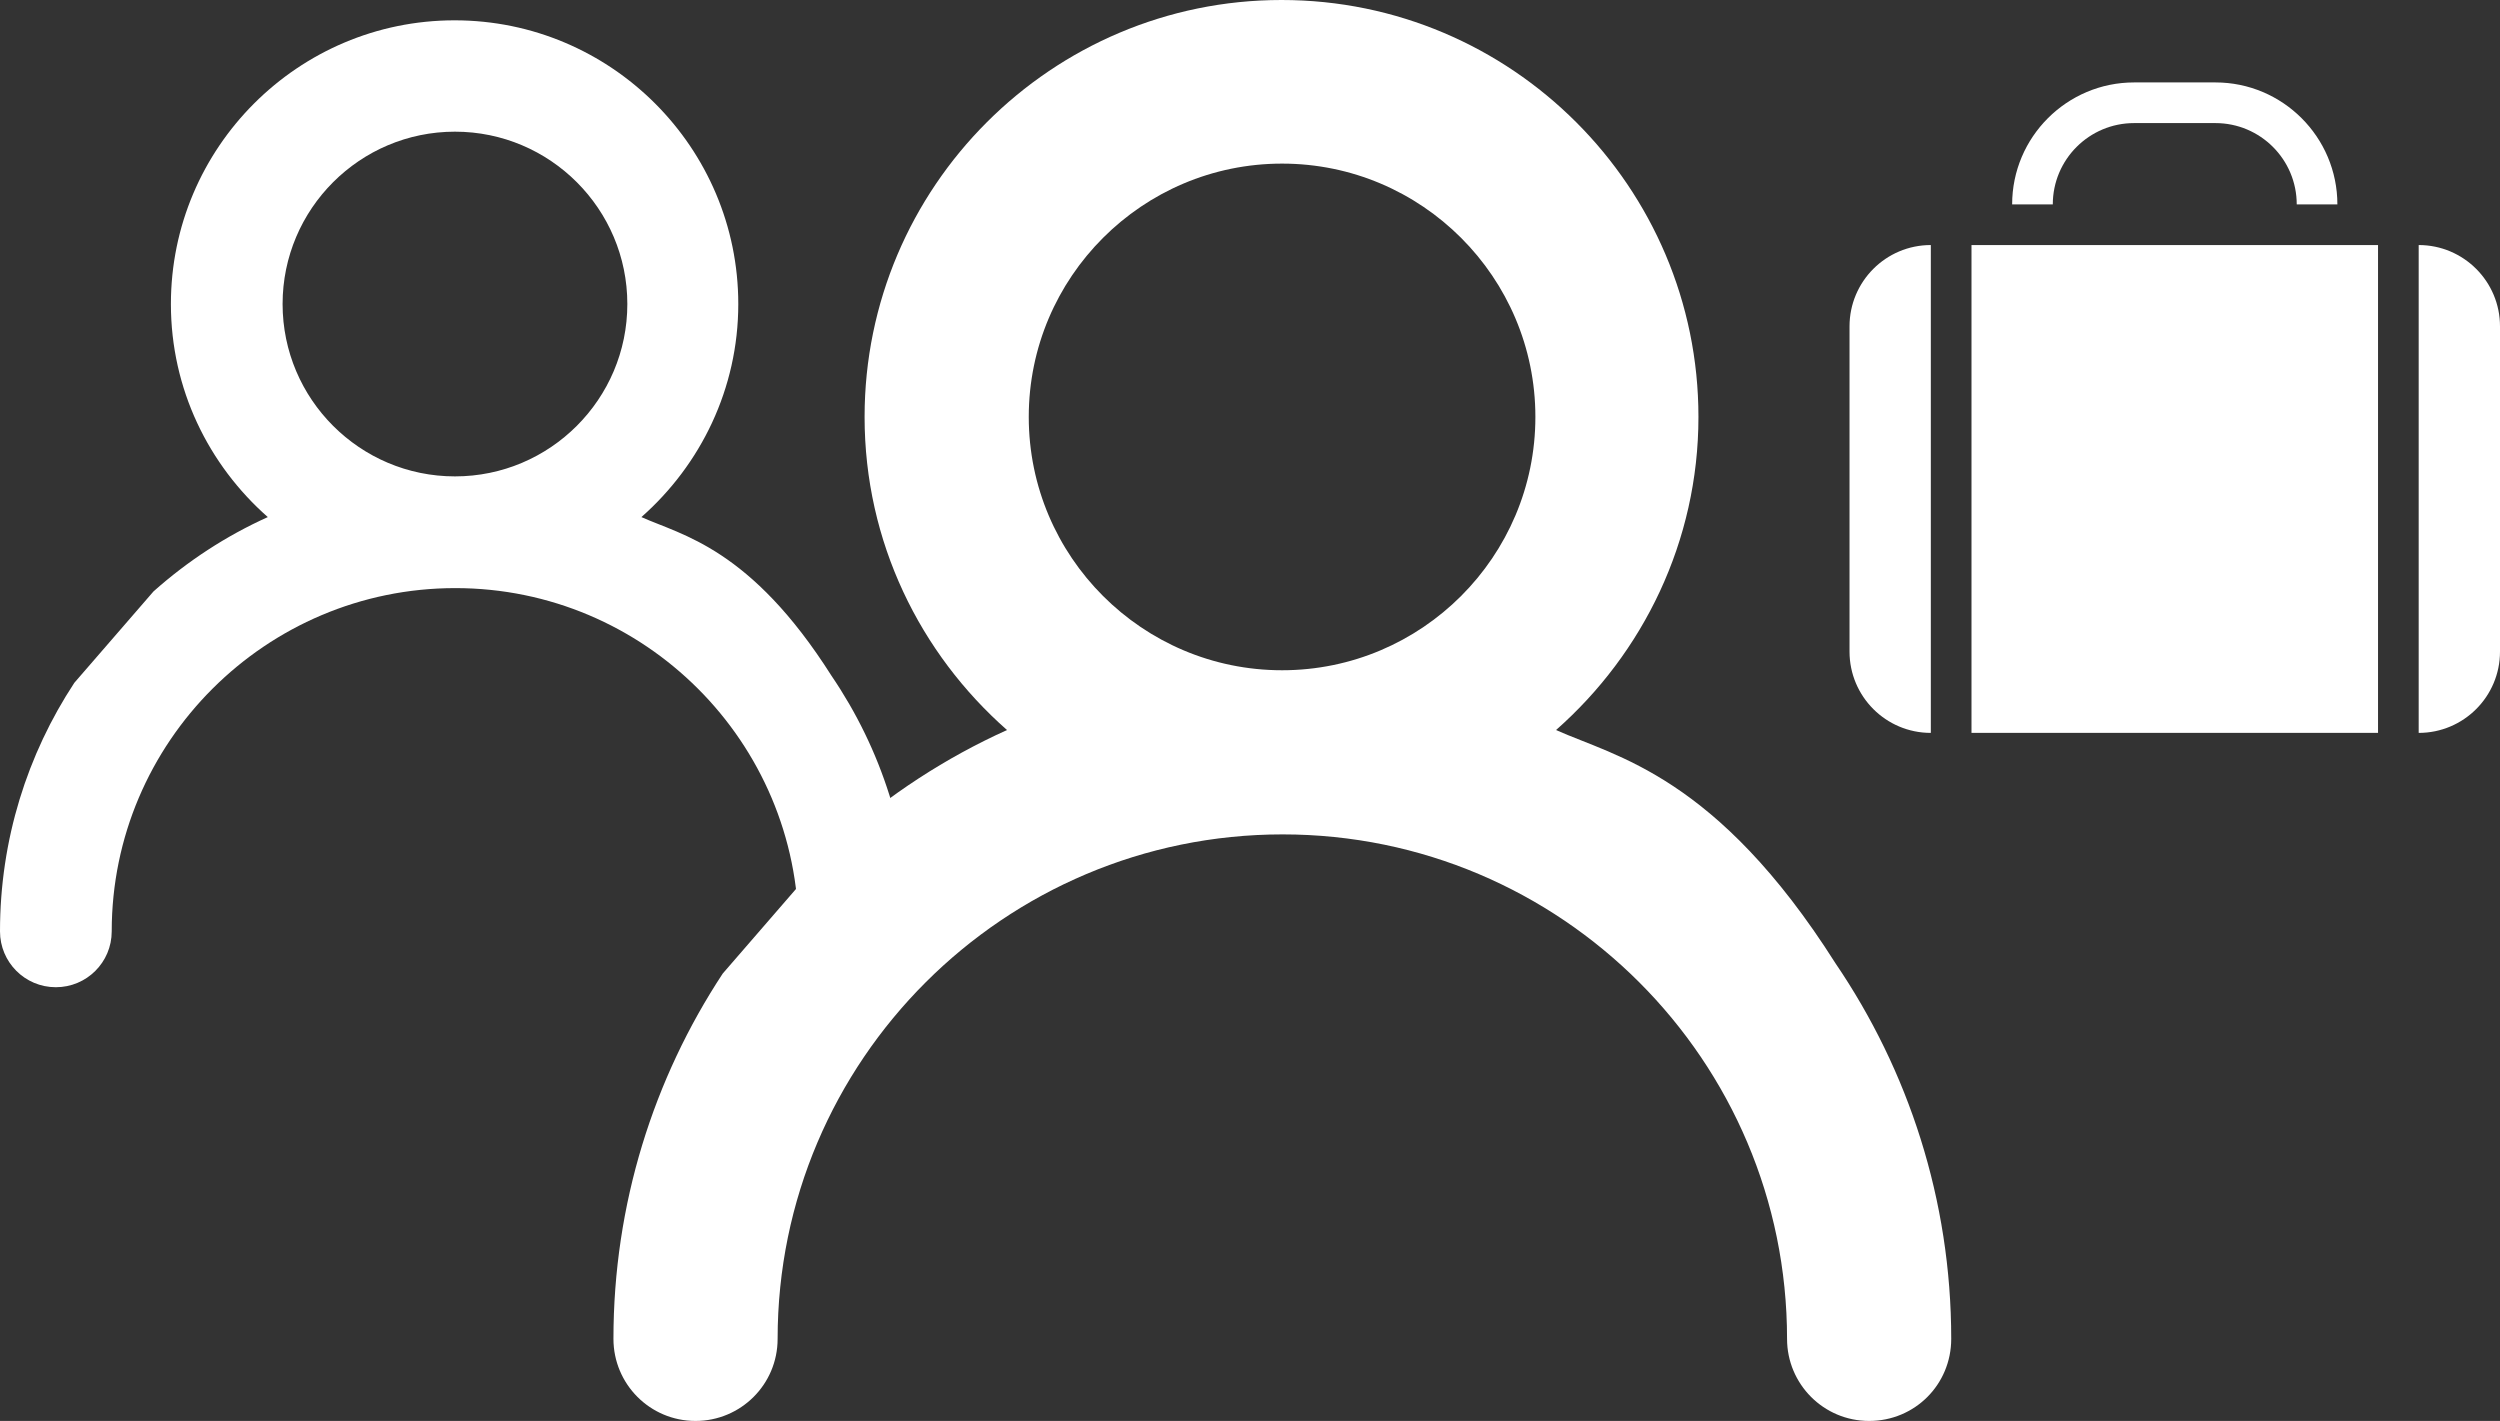 <?xml version="1.0" standalone="no"?><!-- Generator: Gravit.io -->
<svg xmlns="http://www.w3.org/2000/svg" xmlns:xlink="http://www.w3.org/1999/xlink" style="isolation:isolate"
     viewBox="0 0 169 96.056" width="169" height="96.056">
    <rect x="0" y="0" width="169" height="96.056" fill="#333333" stroke="none"/>
    <defs>
        <clipPath id="_clipPath_YiOPMLIUjnU1Z2ZQLqiIeky7lu01SwN6">
            <rect width="169" height="96.056"/>
        </clipPath>
    </defs>
    <g clip-path="url(#_clipPath_YiOPMLIUjnU1Z2ZQLqiIeky7lu01SwN6)">
        <g id="g66">
            <g id="g72">
                <path d=" M 86.668 45.309 C 77.224 45.309 69.544 37.629 69.544 28.184 C 69.544 18.74 77.224 11.06 86.668 11.06 C 96.112 11.06 103.792 18.74 103.792 28.184 C 103.792 37.629 96.112 45.309 86.668 45.309 Z  M 48.856 65.813 C 44.189 72.905 41.469 81.394 41.469 90.506 C 41.469 93.557 43.931 96.056 47.017 96.056 C 50.069 96.056 52.567 93.594 52.567 90.506 C 52.567 71.692 67.89 56.405 86.704 56.405 C 105.519 56.405 120.805 71.692 120.805 90.506 C 120.805 93.557 123.267 96.056 126.354 96.056 C 129.442 96.056 131.903 93.594 131.903 90.506 C 131.903 81.099 129 72.354 124.076 65.115 C 116.024 52.409 109.194 51.152 105.188 49.35 C 111.067 44.17 114.815 36.6 114.815 28.184 C 114.815 12.641 102.175 0 86.632 0 C 71.087 0 58.446 12.641 58.446 28.184 C 58.446 36.636 62.194 44.17 68.074 49.35 C 63.922 51.225 60.099 53.723 56.719 56.736"
                      fill="rgb(255,255,255)"/>
            </g>
            <g id="g76">
                <path d=" M 30.756 32.204 C 24.328 32.204 19.103 26.979 19.103 20.552 C 19.103 14.126 24.328 8.901 30.756 8.901 C 37.182 8.901 42.408 14.126 42.408 20.552 C 42.408 26.979 37.182 32.204 30.756 32.204 Z  M 5.026 46.156 C 1.851 50.983 0 56.759 0 62.96 C 0 65.035 1.675 66.736 3.776 66.736 C 5.851 66.736 7.552 65.061 7.552 62.96 C 7.552 50.159 17.977 39.756 30.781 39.756 C 43.583 39.756 53.985 50.159 53.985 62.96 C 53.985 65.035 55.66 66.736 57.76 66.736 C 59.86 66.736 61.536 65.061 61.536 62.96 C 61.536 56.559 59.561 50.608 56.209 45.682 C 50.73 37.036 46.083 36.181 43.358 34.955 C 47.359 31.429 49.908 26.279 49.908 20.552 C 49.908 9.975 41.306 1.374 30.73 1.374 C 20.153 1.374 11.553 9.975 11.553 20.552 C 11.553 26.303 14.102 31.429 18.103 34.955 C 15.277 36.23 12.677 37.931 10.376 39.981"
                      fill="rgb(255,255,255)"/>
            </g>
            <g id="g80">
                <path d=" M 144.266 8.321 L 149.762 8.321 C 152.799 8.321 155.259 10.782 155.259 13.817 L 158.007 13.817 C 158.007 9.271 154.31 5.572 149.762 5.572 L 144.266 5.572 C 139.719 5.572 136.021 9.271 136.021 13.817 L 138.769 13.817 C 138.769 10.782 141.231 8.321 144.266 8.321 Z  M 163.503 16.565 L 163.503 49.544 C 166.539 49.544 169 47.083 169 44.048 L 169 22.062 C 169 19.027 166.539 16.565 163.503 16.565 Z  M 133.273 49.544 L 160.755 49.544 L 160.755 16.565 L 133.273 16.565 L 133.273 49.544 Z  M 130.524 49.544 C 127.489 49.544 125.028 47.083 125.028 44.048 L 125.028 22.062 C 125.028 19.027 127.489 16.565 130.524 16.565 L 130.524 49.544 Z "
                      fill="rgb(255,255,255)"/>
            </g>
        </g>
    </g>
</svg>